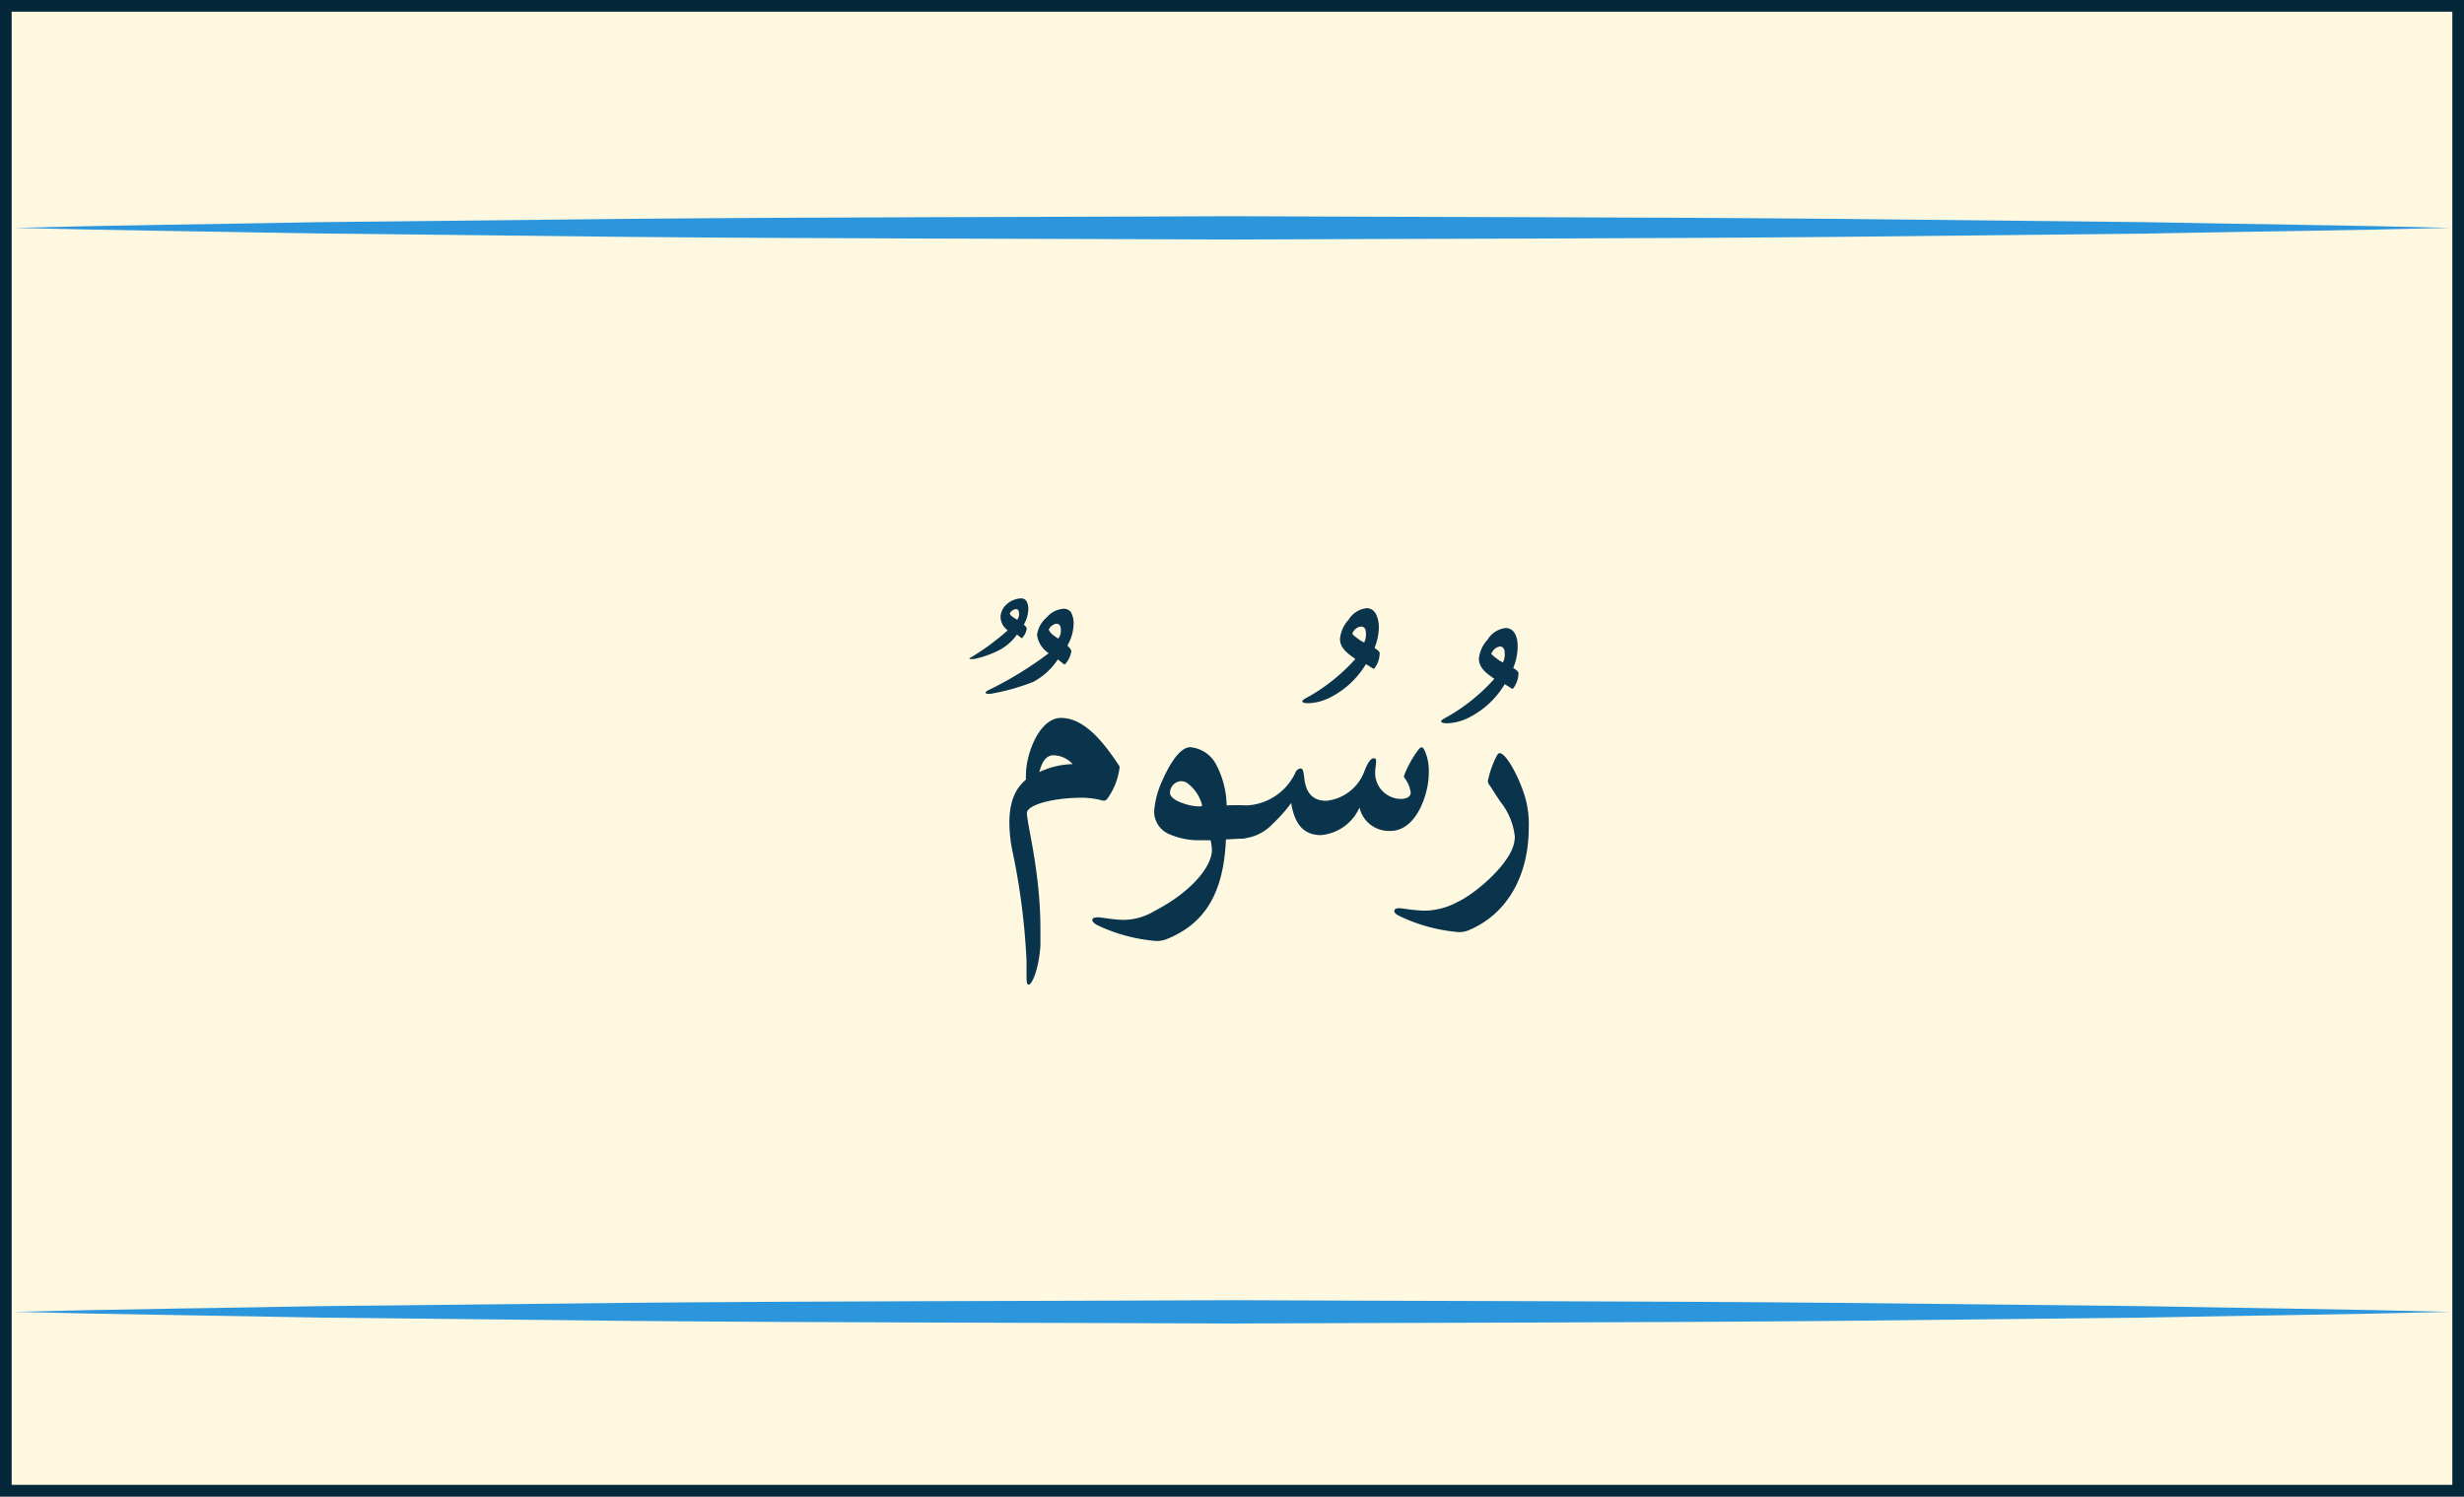 <svg xmlns="http://www.w3.org/2000/svg" viewBox="0 0 211.06 128.2"><rect x="0" y="0" width="211.06" height="128.2" fill="#808080" stroke="none"/><defs><style>.cls-1{fill:#fff8e1;stroke:#04273a;stroke-miterlimit:10;}.cls-2{fill:#2c96dd;}.cls-3{fill:#09344c;}</style></defs><title>Asset 18</title><g id="Layer_2" data-name="Layer 2"><g id="Layer_1-2" data-name="Layer 1"><g id="_Group_" data-name="&lt;Group&gt;"><rect id="_Rectangle_" data-name="&lt;Rectangle&gt;" class="cls-1" x="0.5" y="0.5" width="210.06" height="127.2"/><g id="_Group_2" data-name="&lt;Group&gt;"><path class="cls-2" d="M1.23,19.52c8.69-.23,17.38-.32,26.08-.49l26.08-.28c17.38-.16,34.77-.15,52.15-.23,17.38.08,34.77.07,52.15.23l26.08.28c8.69.17,17.38.26,26.08.49-8.69.23-17.38.32-26.08.49l-26.08.28c-17.38.16-34.77.15-52.15.23-17.38-.08-34.77-.07-52.15-.23L27.3,20C18.61,19.84,9.92,19.74,1.23,19.52Z"/></g><g id="_Group_3" data-name="&lt;Group&gt;"><path class="cls-2" d="M1.23,112.38c8.69-.23,17.38-.32,26.08-.49l26.08-.28c17.38-.16,34.77-.15,52.15-.23,17.38.08,34.77.07,52.15.23l26.08.28c8.69.17,17.38.26,26.08.49-8.69.23-17.38.32-26.08.49l-26.08.28c-17.38.16-34.77.15-52.15.23-17.38-.08-34.77-.07-52.15-.23l-26.08-.28C18.61,112.7,9.92,112.6,1.23,112.38Z"/></g></g><path class="cls-3" d="M87.94,51.52a1.35,1.35,0,0,1,.14.7,2.75,2.75,0,0,1-.38,1.28c.16.16.25.27.25.34a1.5,1.5,0,0,1-.42.84l-.42-.32a4.34,4.34,0,0,1-1.63,1.39,8.62,8.62,0,0,1-2.07.71c-.23,0-.38,0-.38,0s0-.08.15-.15A21.15,21.15,0,0,0,86.32,54a1.5,1.5,0,0,1-.62-1.13,1.57,1.57,0,0,1,.51-1.09,2,2,0,0,1,1.23-.52A.54.54,0,0,1,87.94,51.52Zm3.83,1a1.87,1.87,0,0,1,.19,1,3.81,3.81,0,0,1-.53,1.78c.22.22.34.38.34.48a2.09,2.09,0,0,1-.58,1.16l-.58-.45a5.7,5.7,0,0,1-2.12,1.93,18.92,18.92,0,0,1-3.54,1c-.32.05-.53,0-.53-.07s.05-.12.21-.21a31.22,31.22,0,0,0,5.2-3.18,2.25,2.25,0,0,1-1-1.57,2.39,2.39,0,0,1,.85-1.52,2.06,2.06,0,0,1,1.4-.72A.75.75,0,0,1,91.78,52.51Zm-5.28,0c0,.18.29.37.64.57a.78.78,0,0,0,.16-.53c0-.26-.1-.38-.27-.38A.69.69,0,0,0,86.49,52.56Zm3.34,1.39c.07.26.34.51.82.79a1.08,1.08,0,0,0,.22-.74c0-.36-.14-.53-.38-.53A.87.87,0,0,0,89.83,53.95Z"/><path class="cls-3" d="M95.88,65.88a5.69,5.69,0,0,1-1.06,2.58c-.09.08-.14.12-.21.12a.6.6,0,0,1-.17,0,6.47,6.47,0,0,0-1.88-.24c-2,0-4.48.5-4.6,1.28,0,1,1.16,5,1.16,10,0,.45,0,.94,0,1.4-.15,2.1-.74,3.33-1,3.33-.15,0-.19-.19-.19-.73,0-.38,0-.75,0-1.3A58.08,58.08,0,0,0,86.7,72.8a12.43,12.43,0,0,1-.24-2.31c0-2.41.92-3.25,1.42-3.71a3,3,0,0,1,0-.39c0-1.88,1.18-4.89,3-4.89,2.21,0,3.95,2.56,5,4.12A.44.44,0,0,1,95.88,65.88ZM90.24,64.7c-.75,0-1.06.82-1.21,1.44a6.92,6.92,0,0,1,2.85-.68A2.27,2.27,0,0,0,90.24,64.7Z"/><path class="cls-3" d="M94.07,79.29c-.41-.19-.51-.38-.51-.5s.19-.21.48-.21,1.38.22,2.27.22a5.25,5.25,0,0,0,2.6-.77c3-1.55,4.9-3.72,4.9-5.23a3.69,3.69,0,0,0-.12-.82h-.92a6.29,6.29,0,0,1-2.7-.56,2.11,2.11,0,0,1-1.21-1.91,7.68,7.68,0,0,1,.75-2.75c.7-1.57,1.55-2.75,2.34-2.75a2.77,2.77,0,0,1,2.2,1.44,7.81,7.81,0,0,1,.92,3.54h1.21c.79,0,1.18.43,1.18,1.3,0,1-.38,1.52-1.13,1.55l-1.32.07c-.19,4.38-1.64,7.21-5.18,8.58a2.45,2.45,0,0,1-.79.12A14.46,14.46,0,0,1,94.07,79.29Zm7.79-12.08a1,1,0,0,0-.7-.29,1,1,0,0,0-.94,1c0,.29.31.6,1,.85a4.34,4.34,0,0,0,1.44.31c.19,0,.31,0,.31-.1A3.39,3.39,0,0,0,101.86,67.21Z"/><path class="cls-3" d="M118.11,53.66a5,5,0,0,1-.37,1.85c.27.17.44.33.44.46a2.2,2.2,0,0,1-.41,1.23c-.07.1-.1.1-.14.08l-.63-.39a7.48,7.48,0,0,1-3.09,2.87,4.42,4.42,0,0,1-1.85.48c-.33,0-.51-.07-.51-.17s.26-.24.7-.48a16.12,16.12,0,0,0,3.85-3.14c-.56-.39-1.32-.89-1.32-1.71a2.76,2.76,0,0,1,.73-1.64,2.08,2.08,0,0,1,1.56-1C117.86,52.1,118.08,53,118.11,53.66Zm-2.26.56s0,.05,0,.09.55.53,1,.73a1.55,1.55,0,0,0,.15-.82c0-.36-.15-.55-.43-.55A.92.92,0,0,0,115.86,54.22Z"/><path class="cls-3" d="M109,70.59a3.93,3.93,0,0,1-2.92,1.25h-.33q-1.28,0-1.28-1.49c0-.91.43-1.37,1.3-1.37h.31A4.87,4.87,0,0,0,111,66.1a.53.53,0,0,1,.39-.27c.22,0,.27.26.34.89.12,1,.56,1.88,1.88,1.88a3.9,3.9,0,0,0,3.26-2.53c.29-.77.56-1.11.79-1.11s.21.1.21.34-.08.53-.08.92A2.23,2.23,0,0,0,120,68.44c.29,0,.84-.09.84-.55a2.69,2.69,0,0,0-.53-1.25.28.28,0,0,1-.05-.17,8.93,8.93,0,0,1,1.25-2.26c.05-.07.17-.19.27-.19s.15.09.27.31a4.36,4.36,0,0,1,.33,2c0,1.57-1,4.85-3.28,4.85a2.59,2.59,0,0,1-2.65-2,4,4,0,0,1-3.3,2.36c-1.32,0-2.24-.75-2.55-2.75A12.82,12.82,0,0,1,109,70.59Z"/><path class="cls-3" d="M130,55.37a4.93,4.93,0,0,1-.38,1.85c.27.17.45.32.45.46a2.21,2.21,0,0,1-.41,1.23c-.07.1-.1.1-.14.09l-.63-.39a7.48,7.48,0,0,1-3.09,2.87,4.4,4.4,0,0,1-1.85.48c-.32,0-.51-.07-.51-.17s.26-.24.7-.48A16.1,16.1,0,0,0,128,58.15c-.56-.39-1.32-.89-1.32-1.71a2.76,2.76,0,0,1,.74-1.64,2.08,2.08,0,0,1,1.55-1C129.79,53.81,130,54.68,130,55.37Zm-2.26.56s0,.05,0,.08.55.53,1,.74a1.56,1.56,0,0,0,.15-.82c0-.36-.15-.55-.43-.55A.92.92,0,0,0,127.79,55.93Z"/><path class="cls-3" d="M130.95,70.87c0,4.26-1.93,7.5-5.2,8.84a2.11,2.11,0,0,1-.8.14,14.56,14.56,0,0,1-5.08-1.38c-.41-.21-.44-.34-.44-.46s.19-.21.38-.21c.36,0,1.32.21,2.31.21a6,6,0,0,0,2.7-.73c1.37-.62,4.08-2.84,4.77-4.7a3.11,3.11,0,0,0,.17-.89,5.81,5.81,0,0,0-1.23-3c-.41-.6-.65-1-1-1.52a.45.45,0,0,1-.08-.29,8.55,8.55,0,0,1,.75-2.12c.08-.15.17-.24.26-.24.56,0,1.73,2.15,2.22,3.93A8.24,8.24,0,0,1,130.95,70.87Z"/></g></g></svg>